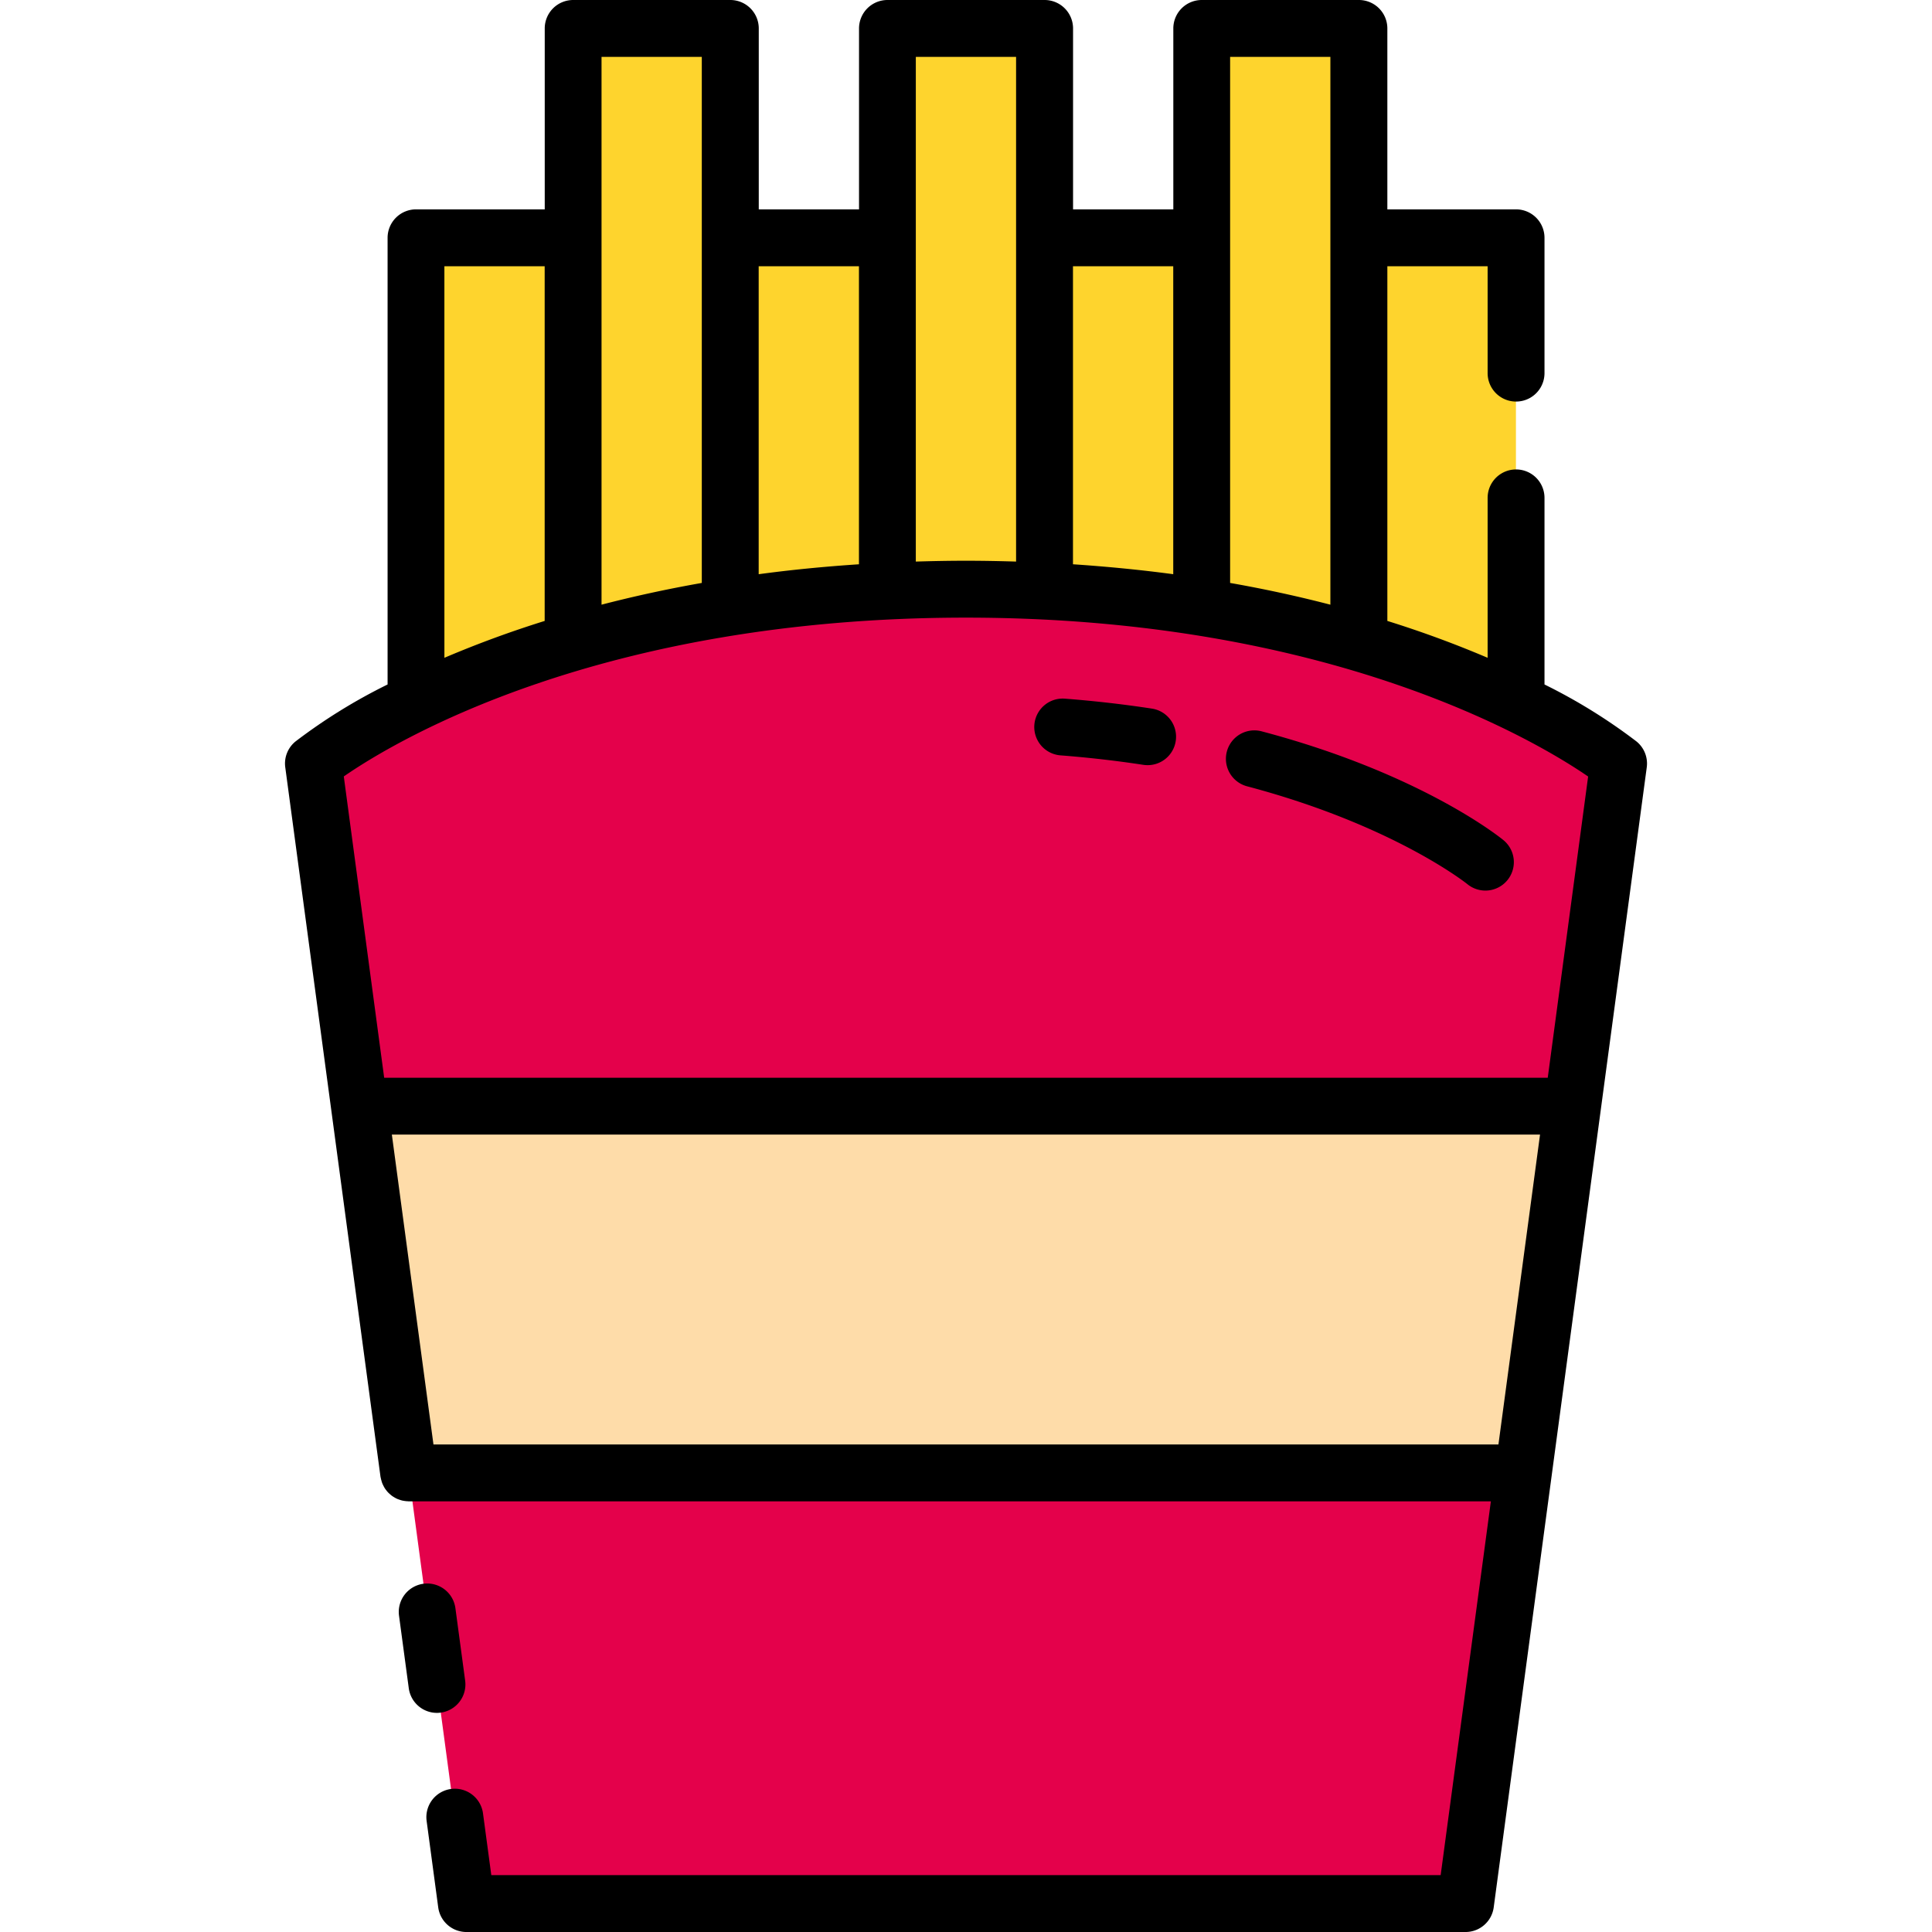 <svg xmlns="http://www.w3.org/2000/svg" xmlns:xlink="http://www.w3.org/1999/xlink" width="500" height="500" viewBox="0 0 500 500">
  <rect x="0" y="0" width="500" height="500" fill="#333333" stroke="none"/>
  <defs>
    <clipPath id="clip-Frittiertes">
      <rect width="500" height="500"/>
    </clipPath>
  </defs>
  <g id="Frittiertes" clip-path="url(#clip-Frittiertes)">
    <rect width="500" height="500" fill="#fff"/>
    <g id="pommes-frittes" transform="translate(51.661 -4.557)">
      <path id="Pfad_51" data-name="Pfad 51" d="M192.733,40.811c-113.871,0-168.89,45.123-168.89,45.123l39.61,295.05H322.013l39.61-295.05S306.6,40.811,192.733,40.811Z" transform="translate(5.596 116.221)" fill="#e4014b"/>
      <path id="Pfad_52" data-name="Pfad 52" d="M340.649,72.624H26.673l12.743,94.915H327.905Z" transform="translate(14.668 218.205)" fill="#fedca9"/>
      <path id="Pfad_53" data-name="Pfad 53" d="M172.482,151.425c68.432,0,115.578,16.293,142.335,29.3V60.493H274.148V6.306h-40.67V60.493h-40.67V6.306h-40.67V60.493H111.5V6.306H70.83V60.493H30.16v120.23c26.744-13,73.891-29.3,142.322-29.3Z" transform="translate(25.847 5.607)" fill="#fed42d"/>
      <g id="Gruppe_12" data-name="Gruppe 12" transform="translate(22.097 4.557)">
        <path id="Pfad_54" data-name="Pfad 54" d="M39.969,135.409a7.36,7.36,0,0,0,6.309-8.273l-2.523-18.758a7.36,7.36,0,0,0-14.59,1.96L31.688,129.1a7.356,7.356,0,0,0,7.284,6.38,7.183,7.183,0,0,0,1-.067Z" transform="translate(0.345 307.813)"/>
        <path id="Pfad_55" data-name="Pfad 55" d="M371.892,196.469A143.891,143.891,0,0,0,348.054,181.7V133.408a7.36,7.36,0,1,0-14.72,0v41.385a274.815,274.815,0,0,0-25.949-9.539V73.46h25.949v27.661a7.36,7.36,0,0,0,14.72,0V66.1a7.364,7.364,0,0,0-7.36-7.36H307.384V11.917a7.36,7.36,0,0,0-7.36-7.36h-40.67a7.36,7.36,0,0,0-7.36,7.36V58.74H226.045V11.917a7.36,7.36,0,0,0-7.36-7.36h-40.67a7.36,7.36,0,0,0-7.36,7.36V58.74H144.706V11.917a7.36,7.36,0,0,0-7.36-7.36H96.676a7.36,7.36,0,0,0-7.36,7.36V58.74H56.007a7.364,7.364,0,0,0-7.36,7.36V181.7a143.891,143.891,0,0,0-23.859,14.766,7.356,7.356,0,0,0-2.624,6.666L46.809,386.725a1.66,1.66,0,0,0,.059.24,6.731,6.731,0,0,0,.181.765c.063.223.122.442.206.656a7.156,7.156,0,0,0,.3.656c.109.219.219.421.345.635a5,5,0,0,0,.387.534,5.213,5.213,0,0,0,.492.589,5.325,5.325,0,0,0,.45.421,7.722,7.722,0,0,0,.614.509c.164.114.336.21.5.315a8.073,8.073,0,0,0,.728.391c.172.08.357.143.538.206a7.5,7.5,0,0,0,.841.257c.185.042.379.067.572.1a6.565,6.565,0,0,0,.866.084c.076,0,.147.025.227.025H334.175l-12.992,96.732H75.488l-2.149-15.982a7.36,7.36,0,0,0-14.59,1.956l3,22.366a7.36,7.36,0,0,0,7.3,6.38H327.609a7.36,7.36,0,0,0,7.3-6.38l39.61-295.046a7.356,7.356,0,0,0-2.624-6.662ZM266.693,19.277h25.949V161.049c-8.033-2.082-16.667-4-25.949-5.627ZM251.973,73.46v79.7q-12.327-1.653-25.949-2.57V73.46ZM185.354,19.277H211.3V149.891c-4.248-.13-8.554-.214-12.975-.214s-8.727.084-12.975.214ZM170.634,73.46v77.133q-13.635.9-25.949,2.57V73.46ZM104.015,19.277h25.949V155.421c-9.282,1.632-17.916,3.545-25.949,5.627ZM63.346,73.46H89.3v91.795a274.816,274.816,0,0,0-25.949,9.539ZM198.329,164.4c94.562,0,147.9,32.1,161.017,41.12l-10.451,77.953H47.763L37.312,205.5c13.063-9.042,66.085-41.1,161.017-41.1ZM60.519,378.385l-10.767-80.2H346.9l-10.767,80.2Z" transform="translate(-22.097 -4.557)"/>
        <path id="Pfad_56" data-name="Pfad 56" d="M75,62.24c7.272.564,14.48,1.388,21.424,2.452a7.853,7.853,0,0,0,1.123.084A7.36,7.36,0,0,0,98.649,50.14c-7.305-1.119-14.884-1.985-22.518-2.574A7.359,7.359,0,1,0,75,62.241Z" transform="translate(125.705 133.247)"/>
        <path id="Pfad_57" data-name="Pfad 57" d="M85.481,63.974C123.333,74,142.305,89.145,142.494,89.3A7.359,7.359,0,1,0,151.811,77.9c-.842-.7-21.328-17.242-62.561-28.152a7.359,7.359,0,1,0-3.785,14.224Z" transform="translate(163.51 139.521)"/>
      </g>
    </g>
  </g>
</svg>
